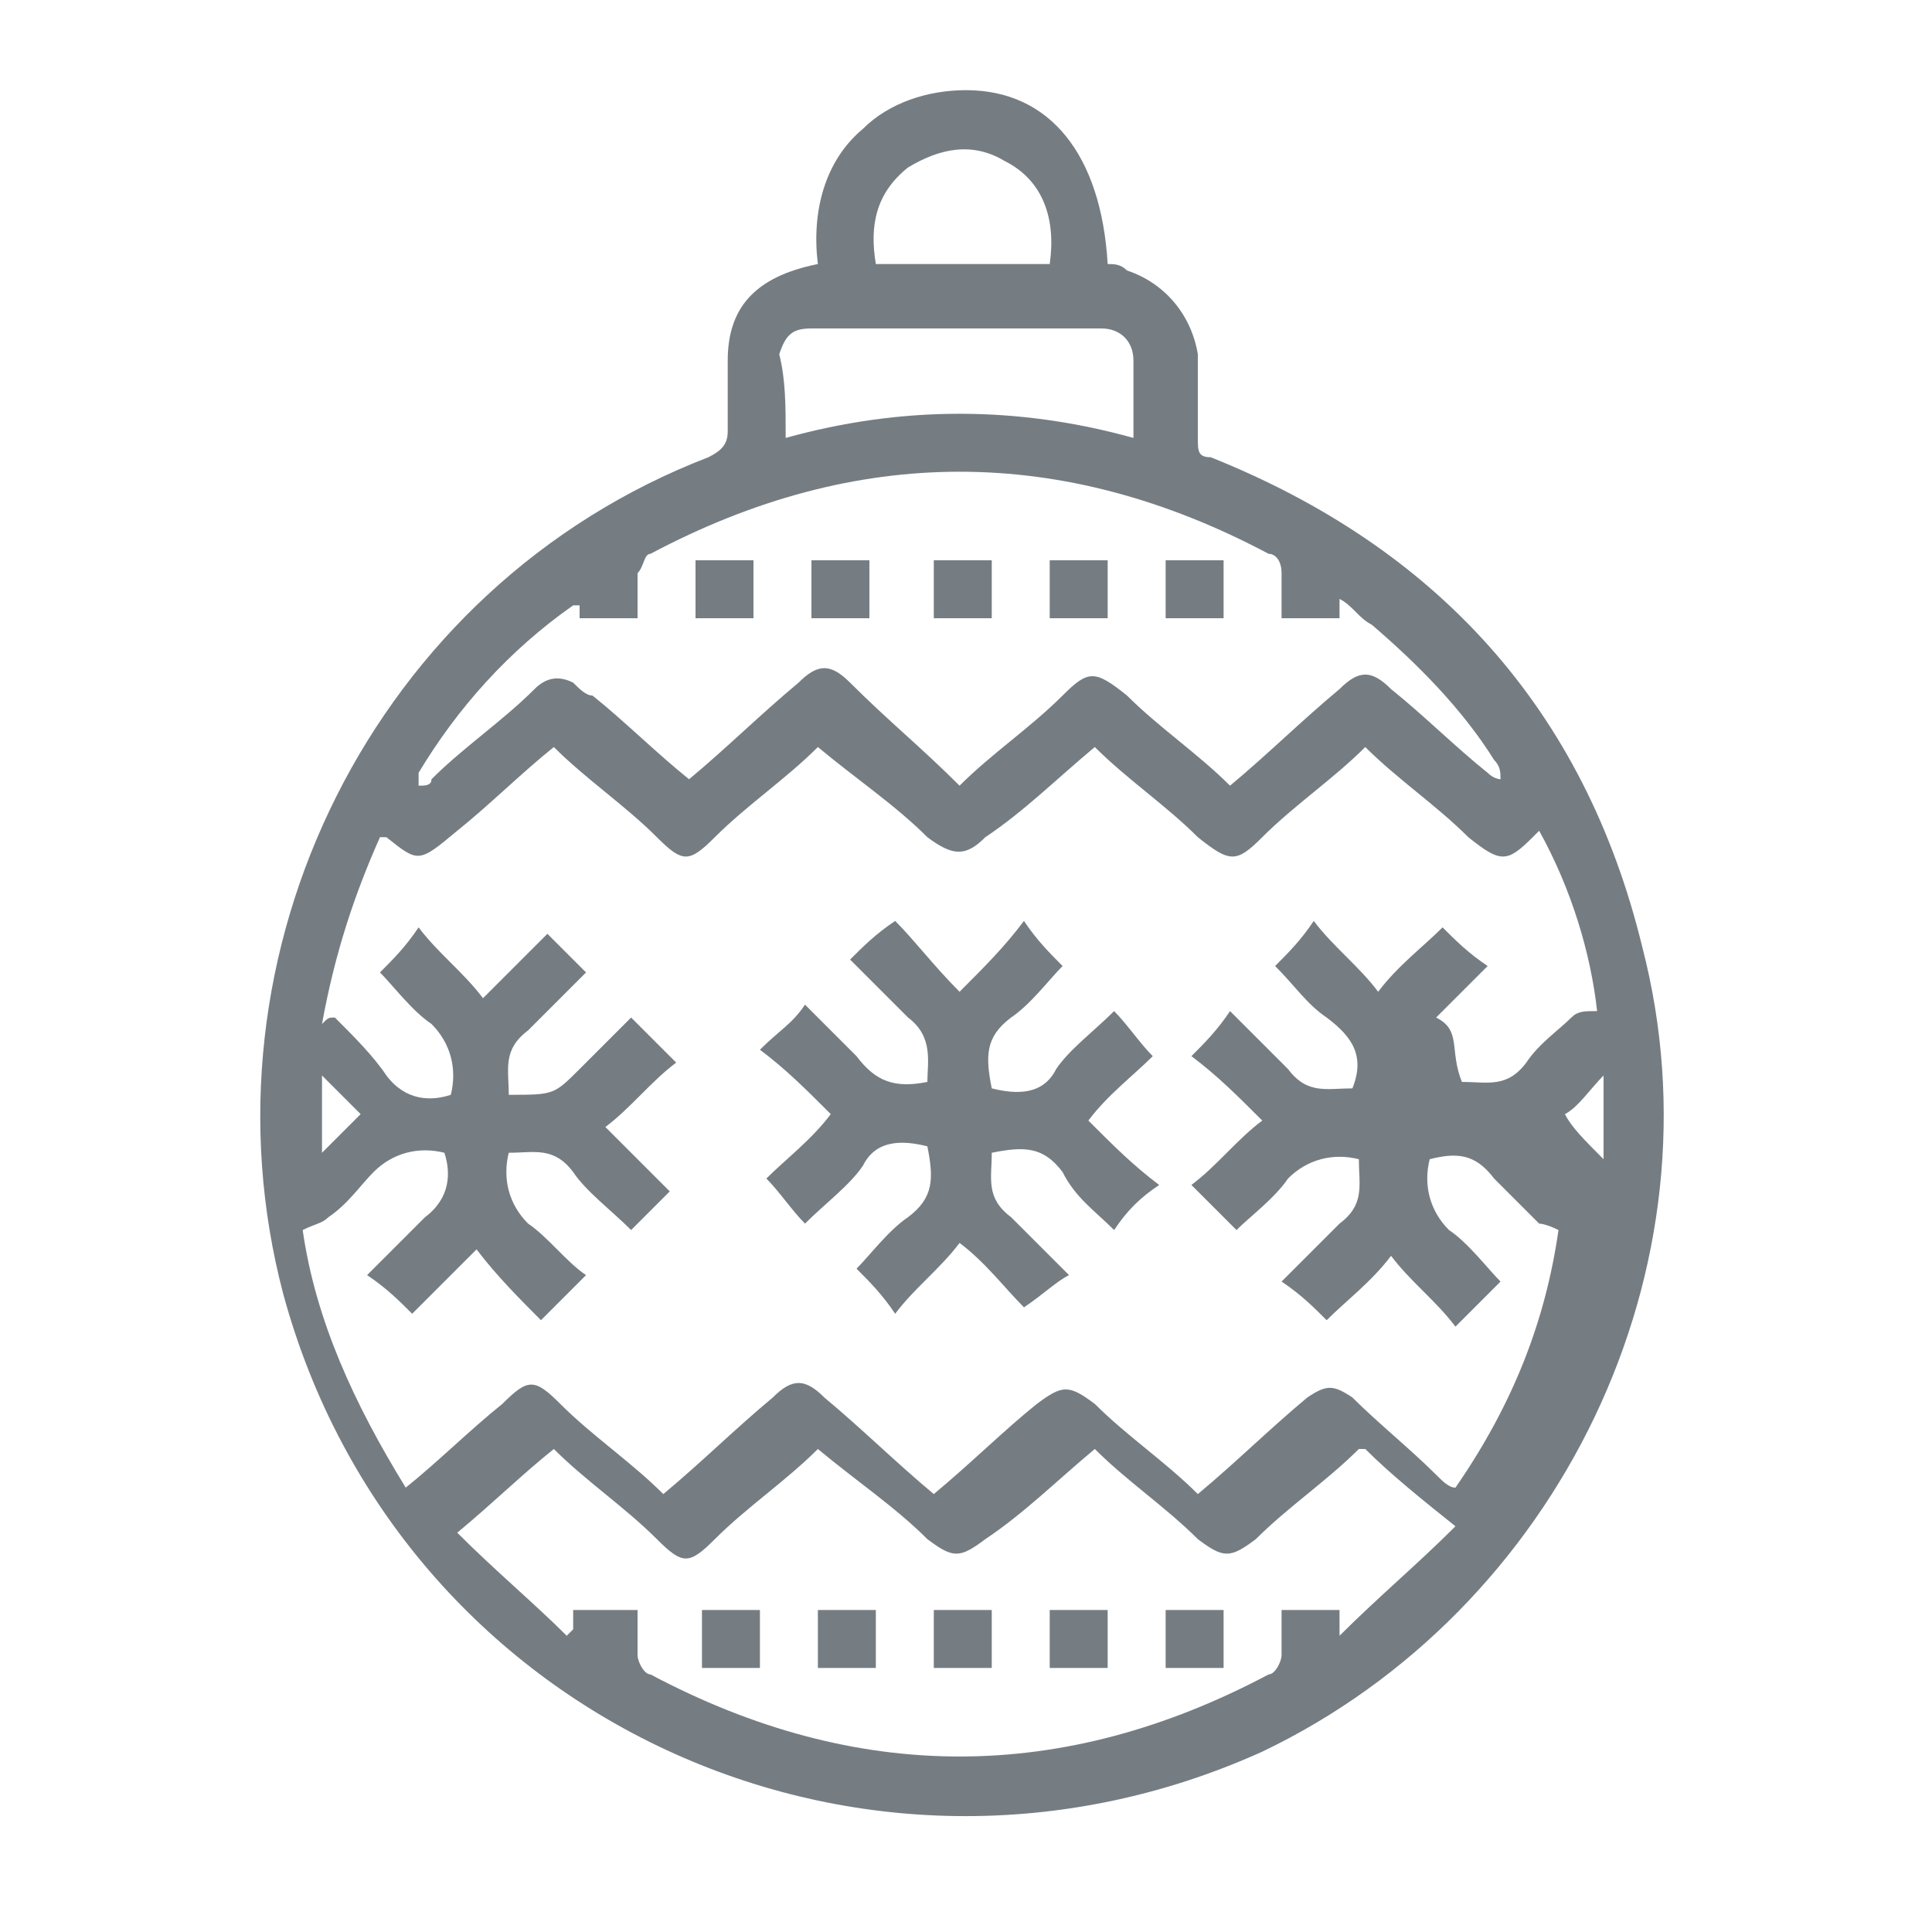 <?xml version="1.0" encoding="utf-8"?>
<!-- Generator: Adobe Illustrator 23.0.3, SVG Export Plug-In . SVG Version: 6.00 Build 0)  -->
<svg version="1.1" id="Layer_1" xmlns="http://www.w3.org/2000/svg" xmlns:xlink="http://www.w3.org/1999/xlink" x="0px" y="0px"
	 viewBox="0 0 30 30" style="enable-background:new 0 0 30 30;" xml:space="preserve">
<style type="text/css">
	.st0{fill:none;}
	.st1{fill:#757D83;}
</style>
<title>icons For Origine 16</title>
<rect x="-0.1" y="-0.2" class="st0" width="30" height="30"/>
<g>
	<path class="st1" d="M12.7,4.1c-0.1-0.8,0.1-1.6,0.7-2.1c0.4-0.4,1-0.6,1.6-0.6c1.3,0,2.1,1,2.2,2.7c0.1,0,0.2,0,0.3,0.1
		c0.6,0.2,1,0.7,1.1,1.3c0,0.4,0,0.9,0,1.3c0,0.2,0,0.3,0.2,0.3c3.5,1.4,5.8,3.9,6.7,7.6c1.3,5-1.3,10.3-5.9,12.5
		C13.4,30,6.2,26.7,4.4,20.1C3,14.8,5.8,9.1,11,7.1c0.2-0.1,0.3-0.2,0.3-0.4c0-0.4,0-0.7,0-1.1C11.3,4.8,11.7,4.3,12.7,4.1z
		 M22.7,16.8c0.4,0,0.7,0.1,1-0.3c0.2-0.3,0.5-0.5,0.7-0.7c0.1-0.1,0.2-0.1,0.4-0.1c-0.1-0.9-0.4-1.9-0.9-2.8c0,0-0.1,0.1-0.1,0.1
		c-0.4,0.4-0.5,0.4-1,0c-0.5-0.5-1.1-0.9-1.6-1.4c-0.5,0.5-1.1,0.9-1.6,1.4c-0.4,0.4-0.5,0.4-1,0c-0.5-0.5-1.1-0.9-1.6-1.4
		c-0.6,0.5-1.1,1-1.7,1.4c-0.3,0.3-0.5,0.3-0.9,0c-0.5-0.5-1.1-0.9-1.7-1.4c-0.5,0.5-1.1,0.9-1.6,1.4c-0.4,0.4-0.5,0.4-0.9,0
		c-0.5-0.5-1.1-0.9-1.6-1.4c-0.5,0.4-1,0.9-1.5,1.3c-0.6,0.5-0.6,0.5-1.1,0.1c0,0,0,0-0.1,0c-0.4,0.9-0.7,1.8-0.9,2.9
		c0.1-0.1,0.1-0.1,0.2-0.1c0.3,0.3,0.6,0.6,0.8,0.9c0.3,0.4,0.7,0.4,1,0.3c0.1-0.4,0-0.8-0.3-1.1c-0.3-0.2-0.6-0.6-0.8-0.8
		c0.2-0.2,0.4-0.4,0.6-0.7c0.3,0.4,0.7,0.7,1,1.1c0.4-0.4,0.7-0.7,1-1c0.2,0.2,0.4,0.4,0.6,0.6c-0.3,0.3-0.6,0.6-0.9,0.9
		c-0.4,0.3-0.3,0.6-0.3,1c0.7,0,0.7,0,1.1-0.4c0.3-0.3,0.6-0.6,0.8-0.8c0.2,0.2,0.4,0.4,0.7,0.7c-0.4,0.3-0.7,0.7-1.1,1
		c0.4,0.4,0.7,0.7,1,1c-0.2,0.2-0.4,0.4-0.6,0.6c-0.3-0.3-0.7-0.6-0.9-0.9c-0.3-0.4-0.6-0.3-1-0.3c-0.1,0.4,0,0.8,0.3,1.1
		c0.3,0.2,0.6,0.6,0.9,0.8c-0.2,0.2-0.4,0.4-0.7,0.7c-0.3-0.3-0.7-0.7-1-1.1c-0.4,0.4-0.7,0.7-1,1c-0.2-0.2-0.4-0.4-0.7-0.6
		c0.3-0.3,0.6-0.6,0.9-0.9c0.4-0.3,0.4-0.7,0.3-1c-0.4-0.1-0.8,0-1.1,0.3c-0.2,0.2-0.4,0.5-0.7,0.7c-0.1,0.1-0.2,0.1-0.4,0.2
		c0.2,1.4,0.8,2.7,1.6,4c0.5-0.4,1-0.9,1.5-1.3c0.4-0.4,0.5-0.4,0.9,0c0.5,0.5,1.1,0.9,1.6,1.4c0.6-0.5,1.1-1,1.7-1.5
		c0.3-0.3,0.5-0.3,0.8,0c0.6,0.5,1.1,1,1.7,1.5c0.6-0.5,1.1-1,1.6-1.4c0.4-0.3,0.5-0.3,0.9,0c0.5,0.5,1.1,0.9,1.6,1.4
		c0.6-0.5,1.1-1,1.7-1.5c0.3-0.2,0.4-0.2,0.7,0c0.4,0.4,0.9,0.8,1.3,1.2c0.1,0.1,0.2,0.2,0.3,0.2c0.9-1.3,1.4-2.6,1.6-4
		c-0.2-0.1-0.3-0.1-0.3-0.1c-0.2-0.2-0.5-0.5-0.7-0.7c-0.3-0.4-0.6-0.4-1-0.3c-0.1,0.4,0,0.8,0.3,1.1c0.3,0.2,0.6,0.6,0.8,0.8
		c-0.2,0.2-0.4,0.4-0.7,0.7c-0.3-0.4-0.7-0.7-1-1.1c-0.3,0.4-0.7,0.7-1,1c-0.2-0.2-0.4-0.4-0.7-0.6c0.3-0.3,0.6-0.6,0.9-0.9
		c0.4-0.3,0.3-0.6,0.3-1c-0.4-0.1-0.8,0-1.1,0.3c-0.2,0.3-0.6,0.6-0.8,0.8c-0.2-0.2-0.4-0.4-0.7-0.7c0.4-0.3,0.7-0.7,1.1-1
		c-0.4-0.4-0.7-0.7-1.1-1c0.2-0.2,0.4-0.4,0.6-0.7c0.3,0.3,0.6,0.6,0.9,0.9c0.3,0.4,0.6,0.3,1,0.3c0.2-0.5,0-0.8-0.4-1.1
		c-0.3-0.2-0.5-0.5-0.8-0.8c0.2-0.2,0.4-0.4,0.6-0.7c0.3,0.4,0.7,0.7,1,1.1c0.3-0.4,0.7-0.7,1-1c0.2,0.2,0.4,0.4,0.7,0.6
		c-0.3,0.3-0.5,0.5-0.8,0.8C22.7,16,22.5,16.3,22.7,16.8z M9.9,25c0,0.3,0,0.5,0,0.7c0,0.1,0.1,0.3,0.2,0.3c3.2,1.7,6.4,1.7,9.6,0
		c0.1,0,0.2-0.2,0.2-0.3c0-0.2,0-0.5,0-0.7c0.3,0,0.6,0,0.9,0c0,0.1,0,0.2,0,0.4c0.6-0.6,1.2-1.1,1.8-1.7c-0.5-0.4-1-0.8-1.4-1.2
		c0,0-0.1,0-0.1,0c-0.5,0.5-1.1,0.9-1.6,1.4c-0.4,0.3-0.5,0.3-0.9,0c-0.5-0.5-1.1-0.9-1.6-1.4c-0.6,0.5-1.1,1-1.7,1.4
		c-0.4,0.3-0.5,0.3-0.9,0c-0.5-0.5-1.1-0.9-1.7-1.4c-0.5,0.5-1.1,0.9-1.6,1.4c-0.4,0.4-0.5,0.4-0.9,0c-0.5-0.5-1.1-0.9-1.6-1.4
		c-0.5,0.4-0.9,0.8-1.5,1.3c0.6,0.6,1.2,1.1,1.7,1.6c0,0,0,0,0.1-0.1c0-0.1,0-0.2,0-0.3C9.3,25,9.6,25,9.9,25z M14.9,12.2
		c0.5-0.5,1.1-0.9,1.6-1.4c0.4-0.4,0.5-0.4,1,0c0.5,0.5,1.1,0.9,1.6,1.4c0.6-0.5,1.1-1,1.7-1.5c0.3-0.3,0.5-0.3,0.8,0
		c0.5,0.4,1,0.9,1.5,1.3c0.1,0.1,0.2,0.1,0.2,0.1c0-0.1,0-0.2-0.1-0.3c-0.5-0.8-1.2-1.5-1.9-2.1c-0.2-0.1-0.3-0.3-0.5-0.4
		c0,0.1,0,0.2,0,0.3c-0.1,0-0.3,0-0.4,0c-0.1,0-0.3,0-0.5,0c0-0.3,0-0.5,0-0.7c0-0.2-0.1-0.3-0.2-0.3c-3.2-1.7-6.4-1.7-9.6,0
		C10,8.6,10,8.8,9.9,8.9c0,0.2,0,0.5,0,0.7c-0.3,0-0.6,0-0.9,0c0-0.1,0-0.1,0-0.1c0,0,0-0.1,0-0.1c0,0-0.1,0-0.1,0
		c-1,0.7-1.8,1.6-2.4,2.6c0,0.1,0,0.1,0,0.2c0.1,0,0.2,0,0.2-0.1c0.5-0.5,1.1-0.9,1.6-1.4c0.2-0.2,0.4-0.2,0.6-0.1
		c0.1,0.1,0.2,0.2,0.3,0.2c0.5,0.4,1,0.9,1.5,1.3c0.6-0.5,1.1-1,1.7-1.5c0.3-0.3,0.5-0.3,0.8,0C13.8,11.2,14.3,11.6,14.9,12.2z
		 M12.2,6.8c1.8-0.5,3.6-0.5,5.4,0c0-0.4,0-0.8,0-1.2c0-0.3-0.2-0.5-0.5-0.5c-1.5,0-3,0-4.5,0c-0.3,0-0.4,0.1-0.5,0.4
		C12.2,5.9,12.2,6.3,12.2,6.8z M16.3,4.1c0.1-0.7-0.1-1.3-0.7-1.6c-0.5-0.3-1-0.2-1.5,0.1c-0.5,0.4-0.6,0.9-0.5,1.5
		C14.5,4.1,15.4,4.1,16.3,4.1z M5,16.7c0,0.4,0,0.8,0,1.2c0.2-0.2,0.4-0.4,0.6-0.6C5.4,17.1,5.2,16.9,5,16.7z M24.9,18
		c0-0.5,0-0.9,0-1.3c-0.2,0.2-0.4,0.5-0.6,0.6C24.4,17.5,24.6,17.7,24.9,18z"/>
	<path class="st1" d="M15.9,20.3c-0.3-0.3-0.6-0.7-1-1c-0.3,0.4-0.7,0.7-1,1.1c-0.2-0.3-0.4-0.5-0.6-0.7c0.2-0.2,0.5-0.6,0.8-0.8
		c0.4-0.3,0.4-0.6,0.3-1.1c-0.4-0.1-0.8-0.1-1,0.3c-0.2,0.3-0.6,0.6-0.9,0.9c-0.2-0.2-0.4-0.5-0.6-0.7c0.3-0.3,0.7-0.6,1-1
		c-0.4-0.4-0.7-0.7-1.1-1c0.3-0.3,0.5-0.4,0.7-0.7c0.2,0.2,0.5,0.5,0.8,0.8c0.3,0.4,0.6,0.5,1.1,0.4c0-0.3,0.1-0.7-0.3-1
		c-0.3-0.3-0.6-0.6-0.9-0.9c0.2-0.2,0.4-0.4,0.7-0.6c0.3,0.3,0.6,0.7,1,1.1c0.4-0.4,0.7-0.7,1-1.1c0.2,0.3,0.4,0.5,0.6,0.7
		c-0.2,0.2-0.5,0.6-0.8,0.8c-0.4,0.3-0.4,0.6-0.3,1.1c0.4,0.1,0.8,0.1,1-0.3c0.2-0.3,0.6-0.6,0.9-0.9c0.2,0.2,0.4,0.5,0.6,0.7
		c-0.3,0.3-0.7,0.6-1,1c0.4,0.4,0.7,0.7,1.1,1c-0.3,0.2-0.5,0.4-0.7,0.7c-0.3-0.3-0.6-0.5-0.8-0.9c-0.3-0.4-0.6-0.4-1.1-0.3
		c0,0.4-0.1,0.7,0.3,1c0.3,0.3,0.6,0.6,0.9,0.9C16.4,19.9,16.2,20.1,15.9,20.3z"/>
	<path class="st1" d="M10.9,25.9c0-0.3,0-0.6,0-0.9c0.3,0,0.6,0,0.9,0c0,0.3,0,0.6,0,0.9C11.4,25.9,11.2,25.9,10.9,25.9z"/>
	<path class="st1" d="M12.7,25.9c0-0.3,0-0.6,0-0.9c0.3,0,0.6,0,0.9,0c0,0.3,0,0.6,0,0.9C13.3,25.9,13,25.9,12.7,25.9z"/>
	<path class="st1" d="M15.4,25.9c-0.3,0-0.6,0-0.9,0c0-0.3,0-0.6,0-0.9c0.3,0,0.6,0,0.9,0C15.4,25.3,15.4,25.6,15.4,25.9z"/>
	<path class="st1" d="M16.3,25.9c0-0.3,0-0.6,0-0.9c0.3,0,0.6,0,0.9,0c0,0.3,0,0.6,0,0.9C16.9,25.9,16.6,25.9,16.3,25.9z"/>
	<path class="st1" d="M19,25.9c-0.3,0-0.6,0-0.9,0c0-0.3,0-0.6,0-0.9c0.3,0,0.6,0,0.9,0C19,25.3,19,25.6,19,25.9z"/>
	<path class="st1" d="M11.7,9.6c-0.3,0-0.6,0-0.9,0c0-0.3,0-0.6,0-0.9c0.3,0,0.6,0,0.9,0C11.7,9,11.7,9.3,11.7,9.6z"/>
	<path class="st1" d="M13.5,9.6c-0.3,0-0.6,0-0.9,0c0-0.3,0-0.6,0-0.9c0.3,0,0.6,0,0.9,0C13.5,9,13.5,9.3,13.5,9.6z"/>
	<path class="st1" d="M14.5,8.7c0.3,0,0.6,0,0.9,0c0,0.3,0,0.6,0,0.9c-0.3,0-0.6,0-0.9,0C14.5,9.3,14.5,9,14.5,8.7z"/>
	<path class="st1" d="M17.2,8.7c0,0.3,0,0.6,0,0.9c-0.3,0-0.6,0-0.9,0c0-0.3,0-0.6,0-0.9C16.6,8.7,16.9,8.7,17.2,8.7z"/>
	<path class="st1" d="M19,8.7c0,0.3,0,0.6,0,0.9c-0.3,0-0.6,0-0.9,0c0-0.3,0-0.6,0-0.9C18.4,8.7,18.7,8.7,19,8.7z"/>
</g>
</svg>
